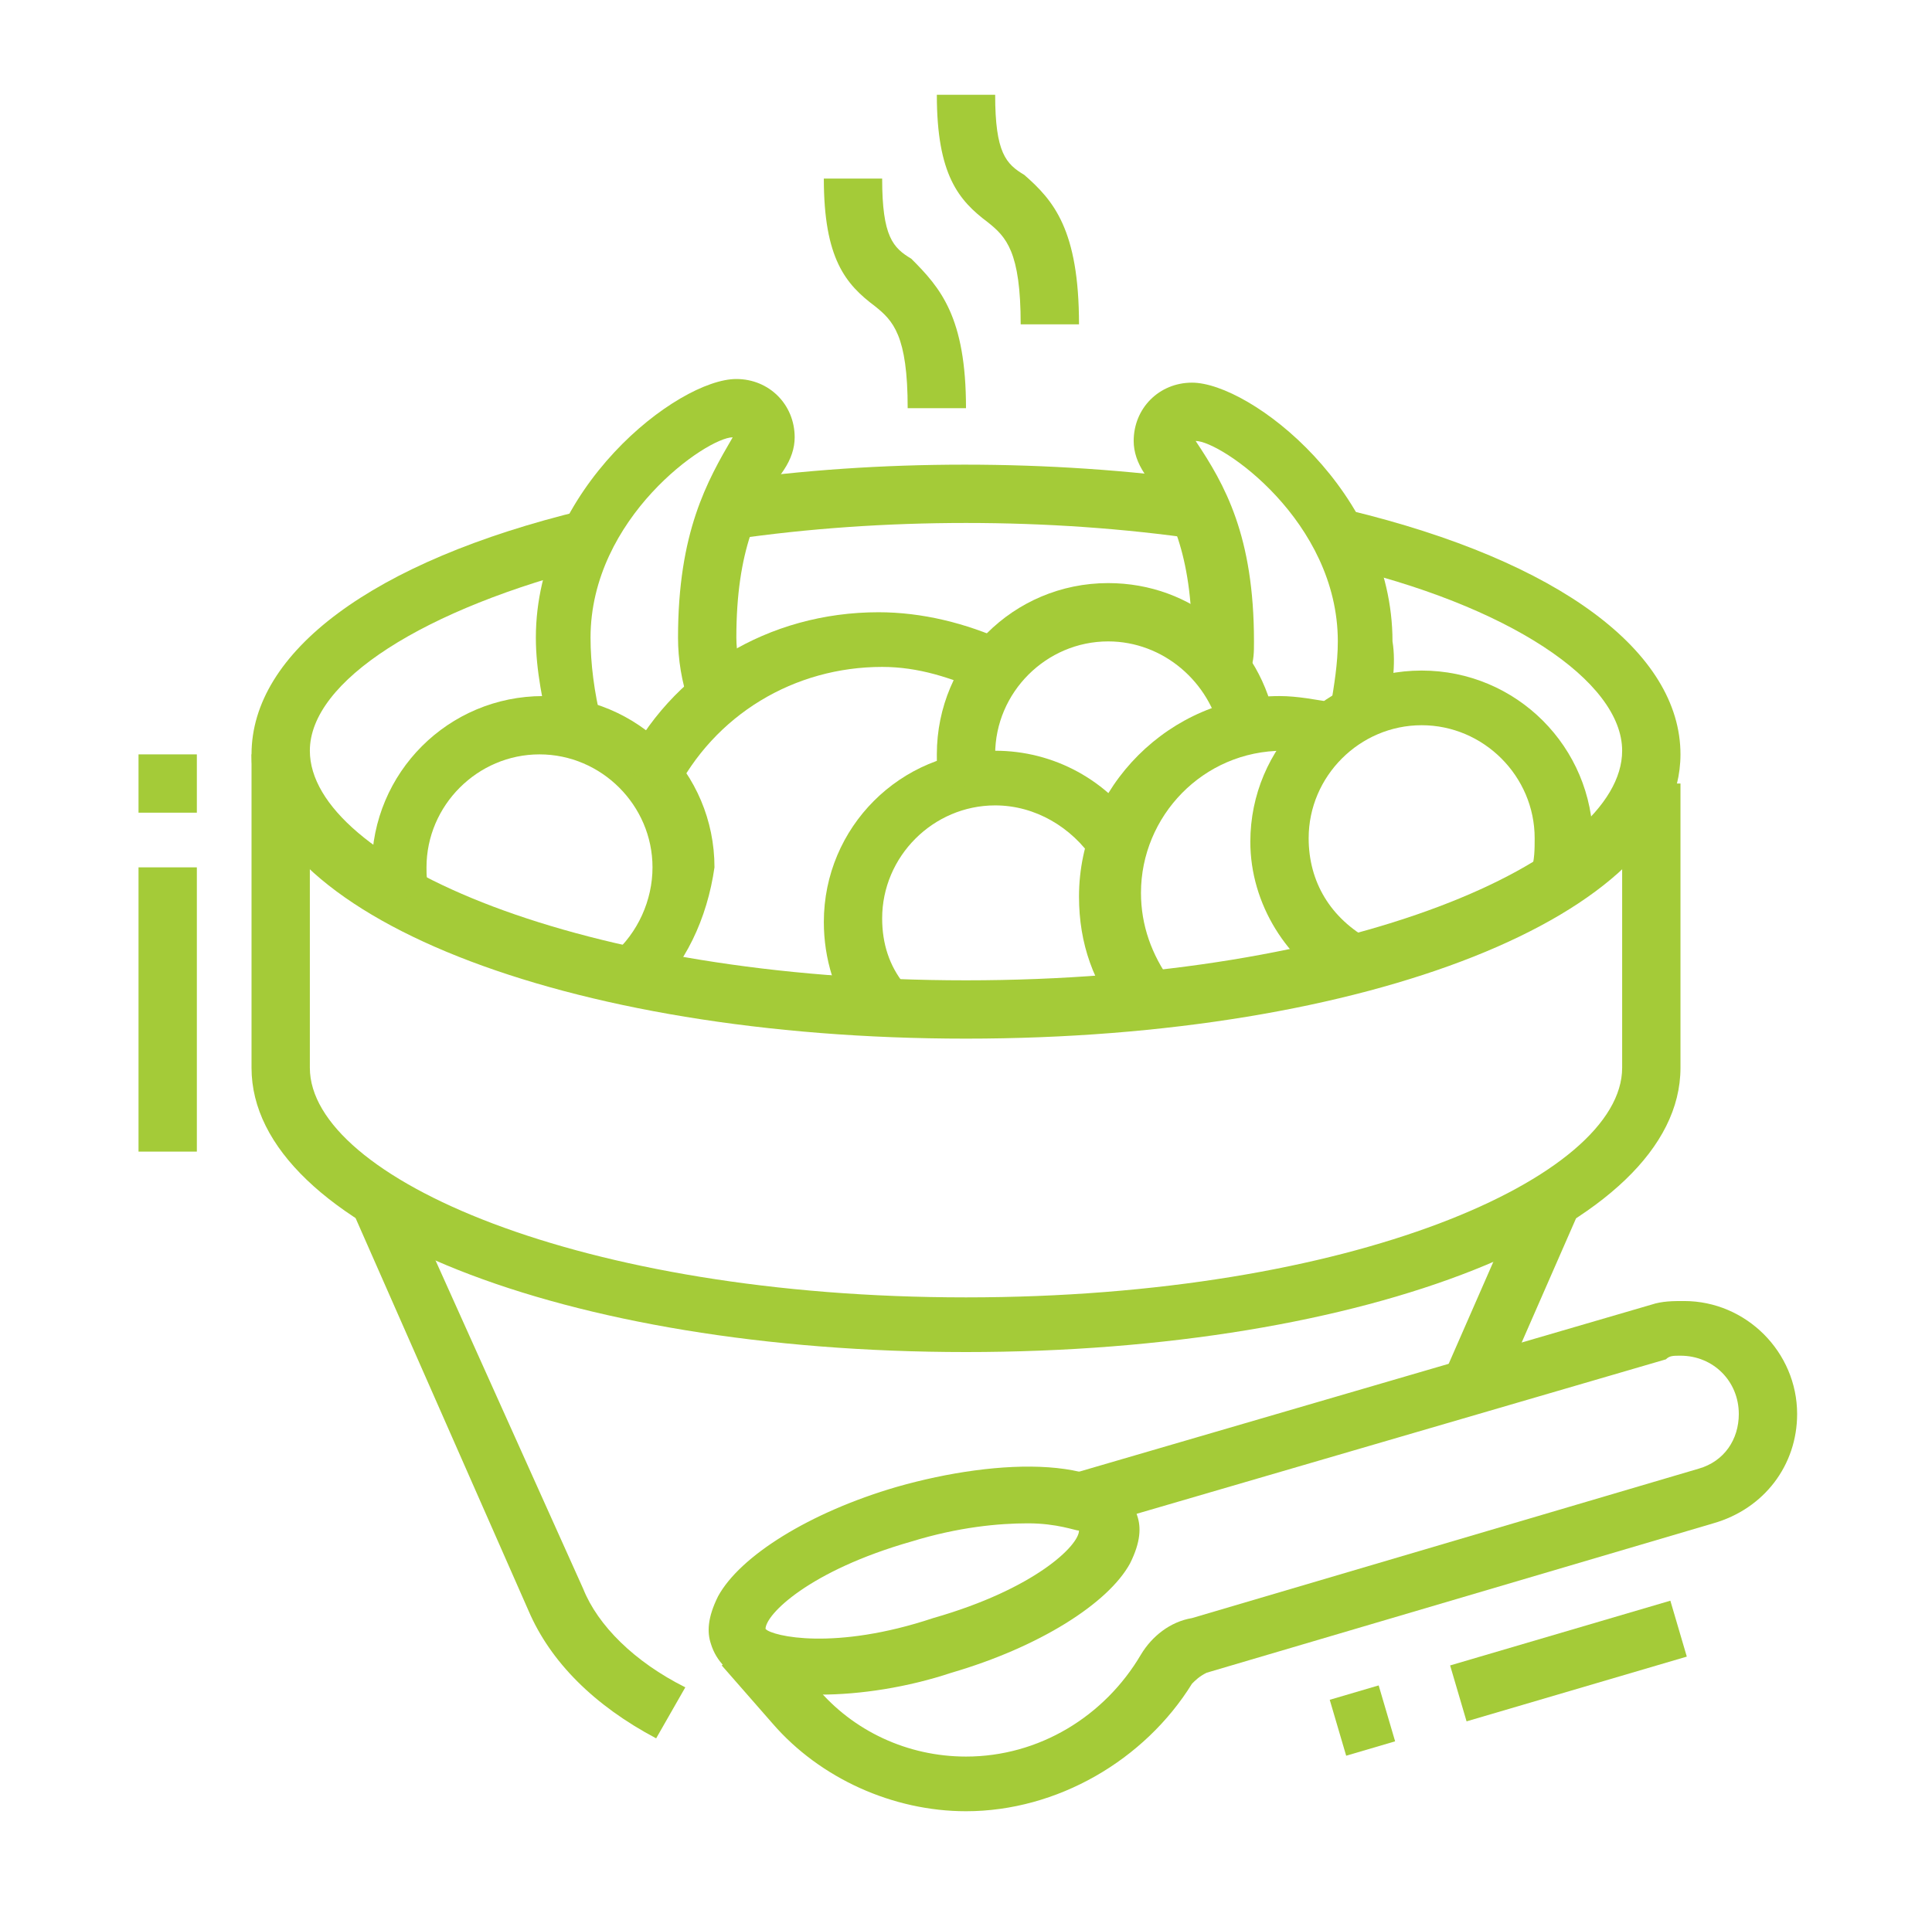 <?xml version="1.0" encoding="utf-8"?>
<!-- Generator: Adobe Illustrator 24.1.0, SVG Export Plug-In . SVG Version: 6.00 Build 0)  -->
<svg version="1.1" id="Layer_1" xmlns="http://www.w3.org/2000/svg" xmlns:xlink="http://www.w3.org/1999/xlink" x="0px" y="0px"
	 width="53px" height="52.3px" viewBox="0 0 53 52.3" style="enable-background:new 0 0 53 52.3;" xml:space="preserve">
<style type="text/css">
	.st0{display:none;}
	.st1{display:inline;fill:#A4CB38;}
	.st2{opacity:0.5;fill:#A4CB38;}
	.st3{fill:#A4CB38;}
</style>
<g class="st0">
	<path class="st1" d="M14,45.4c-0.9,0-1.6-0.7-1.6-1.6s0.7-1.6,1.6-1.6s1.6,0.7,1.6,1.6S14.8,45.4,14,45.4z M14,43.8L14,43.8
		L14,43.8z"/>
	<path class="st1" d="M14,49.3c-3,0-5.5-2.5-5.5-5.5c0-3,2.5-5.5,5.5-5.5s5.5,2.5,5.5,5.5C19.4,46.8,17,49.3,14,49.3z M14,39.9
		c-2.2,0-3.9,1.8-3.9,3.9c0,2.2,1.8,3.9,3.9,3.9s3.9-1.8,3.9-3.9C17.9,41.6,16.1,39.9,14,39.9z"/>
	<path class="st1" d="M38.3,45.4c-0.9,0-1.6-0.7-1.6-1.6s0.7-1.6,1.6-1.6s1.6,0.7,1.6,1.6S39.1,45.4,38.3,45.4z M38.3,43.8
		L38.3,43.8L38.3,43.8z"/>
	<path class="st1" d="M38.3,49.3c-3,0-5.5-2.5-5.5-5.5c0-3,2.5-5.5,5.5-5.5c3,0,5.5,2.5,5.5,5.5C43.8,46.8,41.3,49.3,38.3,49.3z
		 M38.3,39.9c-2.2,0-3.9,1.8-3.9,3.9c0,2.2,1.8,3.9,3.9,3.9s3.9-1.8,3.9-3.9C42.2,41.6,40.4,39.9,38.3,39.9z"/>
	<rect x="18.7" y="43" class="st1" width="14.9" height="1.6"/>
	<rect x="23.4" y="34.4" class="st1" width="3.1" height="1.6"/>
	<rect x="15.5" y="34.4" class="st1" width="3.1" height="1.6"/>
	<path class="st2" d="M3.8,39.9h2.4c1.3,0,2.4-1.1,2.4-2.4V36"/>
	<path class="st1" d="M49,39.1h-4.4c-1.3,0-2.4-1.1-2.4-2.4v-2.6h1.6v2.6c0,0.4,0.4,0.8,0.8,0.8H49V39.1z"/>
	<path class="st1" d="M46.9,44.6H43V43h3.9c0.9,0,1.6-0.7,1.6-1.6v-1.6c0-1.6-1-3-2.4-3.6l-8.1-3.3l-0.1-0.2
		c-3.7-5.8-9.8-9.3-16.2-9.3v-1.6c6.8,0,13.3,3.7,17.3,9.8l7.6,3.1c2.1,0.9,3.4,2.8,3.4,5.1v1.6C50,43.2,48.6,44.6,46.9,44.6z"/>
	<path class="st1" d="M33.6,32.8H6.9V32c0-2.1,2.5-4.2,4.6-5.6l0.9,1.3c-1.9,1.2-3.2,2.5-3.7,3.5h23.1c-0.9-2-4.8-4.7-10.8-4.7
		c-0.7,0-1.5,0-2.2,0.1l-0.1-1.6C19.5,25,20.2,25,21,25c7.2,0,12.5,3.7,12.5,7.1V32.8z"/>
	<rect x="20.2" y="25.8" class="st1" width="1.6" height="6.3"/>
	<rect x="3" y="47.7" class="st1" width="47.1" height="1.6"/>
	<path class="st1" d="M13.9,28.1c-2.5,0-4.8-1-6.6-2.7c-1.8-1.8-2.8-4.1-2.8-6.7c0-2.5,1-4.9,2.7-6.6c1.8-1.8,4.1-2.8,6.7-2.8
		c5.2,0,9.4,4.2,9.4,9.4C23.4,23.9,19.1,28.1,13.9,28.1C13.9,28.1,13.9,28.1,13.9,28.1z M14,10.9c-2.1,0-4.1,0.8-5.6,2.3
		c-1.5,1.5-2.3,3.4-2.3,5.5c0,2.1,0.8,4.1,2.3,5.6c1.5,1.5,3.4,2.3,5.5,2.3c0,0,0,0,0,0c4.3,0,7.8-3.5,7.8-7.8
		C21.8,14.4,18.3,10.9,14,10.9z"/>
	<polygon class="st1" points="15.1,24.3 13.7,23.6 15.8,19.5 10.7,19.5 13.5,13.1 14.9,13.7 13.1,17.9 18.4,17.9 	"/>
	<path class="st1" d="M50,32h-1.6V12.4l-8.6,0l0,13.3h-1.6V12.4c0-0.9,0.7-1.5,1.5-1.5h8.7c0.9,0,1.5,0.7,1.5,1.5V32z"/>
	<rect x="38.3" y="27.3" class="st1" width="1.6" height="1.6"/>
	<path class="st1" d="M34.3,21.8h-1.6V9.9c0-0.7,0.3-1.3,0.8-1.7l6.2-4.8C40.2,3.2,40.6,3,41,3c1.1,0,2,0.9,2,2v6.7h-1.6V5
		c0-0.3-0.4-0.5-0.6-0.3l-6.2,4.8c-0.1,0.1-0.2,0.3-0.2,0.4V21.8z"/>
	<path class="st1" d="M31.2,21.8h-1.6V7.7l-8.6,0l0,5.1h-1.6V7.7c0-0.9,0.7-1.6,1.6-1.6h8.6c0.9,0,1.6,0.7,1.6,1.6V21.8z"/>
	<rect x="26.5" y="9.3" class="st1" width="1.6" height="3.9"/>
	<rect x="22.6" y="9.3" class="st1" width="1.6" height="3.9"/>
	<rect x="26.5" y="15.6" class="st1" width="1.6" height="3.9"/>
	<rect x="45.3" y="14.8" class="st1" width="1.6" height="3.9"/>
	<path class="st1" d="M6.9,15.1H5.3V5.5c0-1,0.8-1.7,1.7-1.7h7.5c1,0,1.7,0.8,1.7,1.7v4.7h-1.6V5.5c0-0.1-0.1-0.2-0.2-0.2H7.1
		C7,5.4,6.9,5.4,6.9,5.5V15.1z"/>
	<path class="st1" d="M9.2,44.6h-3c-1.8,0-3.3-1.5-3.3-3.3v-6.2c0-4,2.1-8,5.5-10.2l0.8,1.3c-2.8,1.8-4.7,5.4-4.7,8.8v6.2
		c0,0.9,0.8,1.7,1.7,1.7h3V44.6z"/>
</g>
<g class="st0">
	<rect x="5.3" y="47.3" class="st1" width="39.2" height="1.6"/>
	<rect x="46.1" y="47.3" class="st1" width="1.6" height="1.6"/>
	<path class="st1" d="M34.1,48.9H18.9c-2.3,0-4.3-1.7-4.6-4l-3.7-24.1l1.6-0.2l3.7,24.1c0.2,1.5,1.5,2.7,3,2.7h15.3
		c1.5,0,2.8-1.1,3-2.6l3.7-24.1l1.6,0.2l-3.7,24.1C38.4,47.2,36.4,48.9,34.1,48.9z"/>
	<path class="st1" d="M42.7,21.4H11.1c-1.9,0-3.4-1.5-3.4-3.4v-1c0-1.9,1.5-3.4,3.4-3.4h31.6c1.9,0,3.4,1.5,3.4,3.4v1
		C46.1,19.9,44.6,21.4,42.7,21.4z M11.1,15.2c-1,0-1.8,0.8-1.8,1.8v1c0,1,0.8,1.8,1.8,1.8h31.6c1,0,1.8-0.8,1.8-1.8v-1
		c0-1-0.8-1.8-1.8-1.8H11.1z"/>
	<polygon class="st1" points="10.8,40.3 9.2,40.3 9.2,41.8 10.8,41.8 10.8,40.3 	"/>
	<polygon class="st1" points="10.8,37.1 9.2,37.1 9.2,38.7 10.8,38.7 10.8,37.1 	"/>
	<polygon class="st1" points="10.8,34 9.2,34 9.2,35.6 10.8,35.6 10.8,34 	"/>
	<path class="st1" d="M13.4,14.6l-1.5-0.4c1-4,4.5-6.9,8.7-6.9h11.9c4.2,0,7.7,2.8,8.7,6.9l-1.5,0.4c-0.8-3.3-3.8-5.7-7.2-5.7H20.6
		C17.1,8.9,14.2,11.2,13.4,14.6z"/>
	<path class="st1" d="M29.9,8.3l-0.8-3.2C29.1,5,29,5,29,5h-5c-0.1,0-0.1,0-0.1,0.1l-0.8,3.2l-1.5-0.4l0.8-3.4
		c0.3-0.7,0.9-1.1,1.6-1.1h5c0.7,0,1.4,0.4,1.6,1.1l0,0.1l0.8,3.3L29.9,8.3z"/>
	<polygon class="st1" points="46.1,34 44.5,34 44.5,35.6 46.1,35.6 46.1,34 	"/>
	<polygon class="st1" points="7.7,29.3 6.1,29.3 6.1,30.9 7.7,30.9 7.7,29.3 	"/>
	<polygon class="st1" points="43.8,7.3 42.2,7.3 42.2,8.9 43.8,8.9 43.8,7.3 	"/>
	<polygon class="st1" points="43.8,4.2 42.2,4.2 42.2,5.8 43.8,5.8 43.8,4.2 	"/>
	<polygon class="st1" points="8.5,9.7 6.9,9.7 6.9,11.2 8.5,11.2 8.5,9.7 	"/>
	<polygon class="st1" points="8.5,6.5 6.9,6.5 6.9,8.1 8.5,8.1 8.5,6.5 	"/>
	<polygon class="st1" points="7.7,26.1 6.1,26.1 6.1,27.7 7.7,27.7 7.7,26.1 	"/>
	<polygon class="st1" points="7.7,23 6.1,23 6.1,24.6 7.7,24.6 7.7,23 	"/>
	<polygon class="st1" points="46.1,30.9 44.5,30.9 44.5,32.4 46.1,32.4 46.1,30.9 	"/>
	<polygon class="st1" points="46.1,27.7 44.5,27.7 44.5,29.3 46.1,29.3 46.1,27.7 	"/>
	<path class="st1" d="M22.6,39.5H21c-1.7,0-3.1-1.4-3.1-3.1c0-0.6,0.2-1.3,0.6-1.8l3-4.3l1.3,0.9l-3,4.3c-0.2,0.3-0.3,0.6-0.3,0.9
		c0,0.9,0.7,1.6,1.6,1.6h1.6V39.5z"/>
	<path class="st1" d="M30,30.7l-2.2-3.1c-0.3-0.4-0.8-0.7-1.3-0.7s-1,0.3-1.3,0.7l-0.8,1.1l-1.3-0.9l0.8-1.1
		c0.6-0.8,1.5-1.3,2.6-1.3s2,0.5,2.6,1.3l2.2,3.1L30,30.7z"/>
	<path class="st1" d="M32,39.5h-7.1v-1.6H32c0.9,0,1.6-0.7,1.6-1.6c0-0.3-0.1-0.6-0.3-0.9l-1.6-2.3l1.3-0.9l1.6,2.3
		c0.4,0.5,0.6,1.2,0.6,1.8C35.1,38.1,33.7,39.5,32,39.5z"/>
	<polygon class="st1" points="27.2,42.1 23.8,38.7 27.2,35.3 28.3,36.4 26,38.7 28.3,41 	"/>
	<polygon class="st1" points="31.2,31.2 26.5,30.2 26.9,28.6 30,29.3 30.7,26.2 32.2,26.5 	"/>
	<polygon class="st1" points="22,34.7 21.5,31.5 18.2,31.7 18.1,30.2 22.8,29.8 23.6,34.4 	"/>
</g>
<g class="st0">
	<path class="st1" d="M9.1,40.3l-1.5-0.4c0.1-0.5,3.1-12.1,3.9-14c0.7-1.8,1.1-2.6,2.3-3.7c1.7-1.6,6-2.6,9.9-3.3l0.6-0.1l0.3,1.5
		l-0.6,0.1c-2.1,0.4-7.5,1.3-9.1,2.9c-0.9,0.8-1.2,1.3-1.9,3.1C12.2,28.4,9.1,40.2,9.1,40.3z"/>
	<path class="st1" d="M13.9,44.8L12.6,44c1.5-2.7,2.6-3.2,4.2-3.9c0.5-0.2,1.1-0.5,1.9-0.9c4.5-2.6,4.7-4.8,5-7
		c0.1-0.8,0.2-1.7,0.5-2.5c0.3-0.7,0.5-1.2,0.7-1.7c0.5-1,0.8-1.7,0.8-2.4c0-0.9-0.7-1.6-1.6-1.6c-0.5,0-1,0.4-1.4,0.8
		c-0.6,0.7-3.1,5.2-4.5,8l-1.4-0.7c0.4-0.7,3.8-7.2,4.7-8.3c0.5-0.6,1.5-1.3,2.6-1.3c1.7,0,3.1,1.4,3.1,3.1c0,1.1-0.4,2-0.9,3.1
		c-0.2,0.5-0.5,1-0.7,1.6c-0.2,0.6-0.3,1.3-0.4,2.1c-0.3,2.3-0.6,5.2-5.8,8.2c-0.8,0.5-1.4,0.7-2,1C16,42.2,15.2,42.6,13.9,44.8z"/>
	<path class="st1" d="M29.1,33.5c-1.7,0-2.9-1.1-4.9-2.6l1-1.2c1.9,1.6,2.8,2.3,3.9,2.3c0.6,0,1.2-0.4,1.2-1.2
		c0-0.2-0.1-0.7-0.4-1.4l1.4-0.7c0.4,0.7,0.6,1.5,0.6,2.1C31.9,32.3,30.7,33.5,29.1,33.5z"/>
	<path class="st1" d="M16,46.1L16,46.1c-1.9,0-4.4-1.4-6.8-3.8c-2.5-2.5-4-5.2-4-7c0-0.8,0.2-1.4,0.7-1.8c0.3-0.3,0.9-0.7,1.8-0.7
		c0.8,0,1.6,0.2,2.6,0.7l-0.7,1.4c-1.2-0.6-2.3-0.7-2.6-0.3c-0.1,0.1-0.2,0.4-0.2,0.7c0,1.2,1.1,3.5,3.5,5.9c2,2,4.2,3.3,5.7,3.3h0
		c0.3,0,0.6-0.1,0.8-0.2c0.2-0.2,0.2-0.4,0.2-0.7c0-0.6-0.2-1.4-0.7-2.2l1.4-0.7c0.6,1.1,0.9,2.1,0.9,3c0,0.8-0.2,1.4-0.7,1.8
		C17.4,45.8,16.8,46.1,16,46.1z"/>
	
		<rect x="13.8" y="45.9" transform="matrix(0.479 -0.878 0.878 0.479 -32.47 38.715)" class="st1" width="5.2" height="1.6"/>
	<rect x="2.4" y="36.3" transform="matrix(0.348 -0.938 0.938 0.348 -31.362 29.012)" class="st1" width="5.6" height="1.6"/>
	<path class="st1" d="M41,20.2H29.1c-0.6,0-1.1-0.5-1.1-1.1v-6.7h-1.3c-1,0-1.8-0.8-1.8-1.8c0-0.6,0.3-1.2,0.9-1.5l7.4-5.5
		c1.2-0.8,2.7-0.7,3.8,0l7.5,5.6c0.5,0.3,0.8,0.9,0.8,1.5c0,1-0.8,1.8-1.8,1.8h-1.3v6.7C42.1,19.7,41.6,20.2,41,20.2z M29.5,18.6h11
		v-6.9c0-0.5,0.4-1,1-1h1.9c0.1,0,0.2-0.1,0.2-0.2c0-0.1,0-0.1-0.1-0.2L36,4.8c-0.5-0.3-1.4-0.3-2,0l-7.4,5.5
		c-0.1,0.1-0.2,0.2-0.2,0.2c0,0.1,0.1,0.2,0.2,0.2h1.9c0.5,0,1,0.4,1,1V18.6z"/>
	<path class="st1" d="M23.3,24h-1.6c0-2.5,1.8-6,6.8-7.7l0.5,1.5C24.8,19.2,23.3,22,23.3,24z"/>
	<path class="st1" d="M35,30.4c-3.4,0-6.5-0.9-9.3-2.6l0.8-1.3c2.5,1.6,5.4,2.3,8.5,2.3c6.4,0,10.4-3.7,12.4-11.2
		c-0.8,0.1-1.5,0.2-2.2,0.2c-1.2,0-3-0.3-4.1-0.6l0.4-1.5c1,0.3,2.7,0.5,3.7,0.6c0.9,0,2-0.2,3.1-0.4l1.2-0.3l-0.3,1.2
		C47.3,25.8,42.5,30.4,35,30.4z"/>
	<polygon class="st1" points="9.1,21.8 7.6,21.8 7.6,23.3 9.1,23.3 9.1,21.8 	"/>
	<polygon class="st1" points="21.7,9.2 20.1,9.2 20.1,10.8 21.7,10.8 21.7,9.2 	"/>
	<polygon class="st1" points="18.6,7.6 17,7.6 17,9.2 18.6,9.2 18.6,7.6 	"/>
	<polygon class="st1" points="7.6,18.6 6,18.6 6,20.2 7.6,20.2 7.6,18.6 	"/>
	<polygon class="st1" points="6.8,15.5 5.2,15.5 5.2,17.1 6.8,17.1 6.8,15.5 	"/>
	<polygon class="st1" points="9.1,9.2 7.6,9.2 7.6,10.8 9.1,10.8 9.1,9.2 	"/>
	<polygon class="st1" points="12.3,7.6 10.7,7.6 10.7,9.2 12.3,9.2 12.3,7.6 	"/>
	<polygon class="st1" points="7.6,12.3 6,12.3 6,13.9 7.6,13.9 7.6,12.3 	"/>
	<polygon class="st1" points="15.4,6.9 13.9,6.9 13.9,8.4 15.4,8.4 15.4,6.9 	"/>
	<polygon class="st1" points="23.3,45.3 21.7,45.3 21.7,46.9 23.3,46.9 23.3,45.3 	"/>
	<polygon class="st1" points="26.4,46.9 24.8,46.9 24.8,48.4 26.4,48.4 26.4,46.9 	"/>
	<polygon class="st1" points="29.5,47.6 28,47.6 28,49.2 29.5,49.2 29.5,47.6 	"/>
	<polygon class="st1" points="35.8,45.3 34.2,45.3 34.2,46.9 35.8,46.9 35.8,45.3 	"/>
	<polygon class="st1" points="37.4,42.2 35.8,42.2 35.8,43.7 37.4,43.7 37.4,42.2 	"/>
	<polygon class="st1" points="32.7,46.9 31.1,46.9 31.1,48.4 32.7,48.4 32.7,46.9 	"/>
	<polygon class="st1" points="38.2,39 36.6,39 36.6,40.6 38.2,40.6 38.2,39 	"/>
	<polygon class="st1" points="35.8,32.7 34.2,32.7 34.2,34.3 35.8,34.3 35.8,32.7 	"/>
	<polygon class="st1" points="37.4,35.9 35.8,35.9 35.8,37.4 37.4,37.4 37.4,35.9 	"/>
	<polygon class="st1" points="21.7,42.2 20.1,42.2 20.1,43.7 21.7,43.7 21.7,42.2 	"/>
	<path class="st1" d="M26.8,27.5l-1.3-0.8c2-3.3,5.5-5,10.4-5v1.6C31.4,23.3,28.5,24.7,26.8,27.5z"/>
</g>
<g>
	
		<rect x="36.7" y="46.4" transform="matrix(0.959 -0.282 0.282 0.959 -11.802 12.494)" class="st3" width="1.4" height="1.6"/>
	<rect x="39.9" y="44.8" transform="matrix(0.959 -0.282 0.282 0.959 -11.117 13.988)" class="st3" width="6.3" height="1.6"/>
	<path class="st3" d="M20.1,14.8l-0.2-1.6c4.2-0.6,8.9-0.6,13.2,0l-0.2,1.6C28.8,14.2,24.2,14.2,20.1,14.8z"/>
	<path class="st3" d="M26.5,28.5c-11,0-19.6-3.4-19.6-7.8c0-2.8,3.3-5.3,9.1-6.7l0.4,1.5c-4.8,1.2-7.9,3.2-7.9,5.1
		c0,3,7.4,6.3,18,6.3s18-3.3,18-6.3c0-1.9-3.1-4-7.9-5.1L37,14c5.8,1.4,9.1,3.9,9.1,6.7C46.1,25.1,37.5,28.5,26.5,28.5z"/>
	<path class="st3" d="M26.5,37.1c-11,0-19.6-3.4-19.6-7.8v-8.6h1.6v8.6c0,3,7.4,6.3,18,6.3s18-3.3,18-6.3v-7.8h1.6v7.8
		C46.1,33.7,37.5,37.1,26.5,37.1z"/>
	<path class="st3" d="M18,47.7c-1.7-0.9-2.9-2.1-3.5-3.5L9.7,33.3l1.4-0.6L16,43.6c0.4,1,1.4,2,2.8,2.7L18,47.7z"/>
	<rect x="38.7" y="34.7" transform="matrix(0.401 -0.916 0.916 0.401 -7.665 59.191)" class="st3" width="5.4" height="1.6"/>
	<path class="st3" d="M36.8,27.2c-1.5-0.8-2.5-2.4-2.5-4.1c0-2.6,2.1-4.7,4.7-4.7s4.7,2.1,4.7,4.7c0,0.5-0.1,0.9-0.2,1.4L42,23.9
		c0.1-0.3,0.1-0.6,0.1-0.9c0-1.7-1.4-3.1-3.1-3.1s-3.1,1.4-3.1,3.1c0,1.2,0.6,2.2,1.7,2.8L36.8,27.2z"/>
	<path class="st3" d="M30.8,28c-0.8-1-1.2-2.1-1.2-3.4c0-3,2.5-5.5,5.5-5.5c0.5,0,1,0.1,1.6,0.2l-0.4,1.5c-0.4-0.1-0.7-0.2-1.1-0.2
		c-2.2,0-3.9,1.8-3.9,3.9c0,0.9,0.3,1.7,0.8,2.4L30.8,28z"/>
	<path class="st3" d="M23.5,28.1c-0.6-0.8-0.9-1.8-0.9-2.8c0-2.6,2.1-4.7,4.7-4.7c1.6,0,3.1,0.8,4,2.2l-1.3,0.8
		c-0.6-0.9-1.6-1.5-2.7-1.5c-1.7,0-3.1,1.4-3.1,3.1c0,0.7,0.2,1.3,0.6,1.8L23.5,28.1z"/>
	<path class="st3" d="M25.8,21.7c-0.1-0.3-0.1-0.7-0.1-1c0-2.6,2.1-4.7,4.7-4.7c2.3,0,4.2,1.6,4.6,3.9l-1.5,0.3
		c-0.3-1.5-1.6-2.6-3.1-2.6c-1.7,0-3.1,1.4-3.1,3.1c0,0.2,0,0.5,0.1,0.7L25.8,21.7z"/>
	<path class="st3" d="M17.8,27.4l-1-1.2c0.7-0.6,1.1-1.5,1.1-2.4c0-1.7-1.4-3.1-3.1-3.1s-3.1,1.4-3.1,3.1c0,0.2,0,0.4,0.1,0.7
		l-1.5,0.3c-0.1-0.3-0.1-0.6-0.1-1c0-2.6,2.1-4.7,4.7-4.7s4.7,2.1,4.7,4.7C19.4,25.2,18.8,26.5,17.8,27.4z"/>
	<path class="st3" d="M18.5,21.8l-1.4-0.7c1.3-2.7,4-4.3,7-4.3c1.2,0,2.4,0.3,3.5,0.8L27,19c-0.9-0.4-1.8-0.7-2.8-0.7
		C21.8,18.3,19.6,19.6,18.5,21.8z"/>
	<path class="st3" d="M38,19.7l-1.5-0.3c0.1-0.6,0.2-1.2,0.2-1.8c0-3.3-3.2-5.5-3.9-5.5c0.8,1.2,1.6,2.6,1.6,5.5
		c0,0.3,0,0.5-0.1,0.8l-1.6-0.2c0-0.2,0-0.4,0-0.6c0-2.4-0.6-3.6-1.3-4.6c-0.2-0.3-0.3-0.6-0.3-0.9c0-0.9,0.7-1.6,1.6-1.6
		c1.6,0,5.5,3,5.5,7.1C38.3,18.2,38.2,19,38,19.7z"/>
	<path class="st3" d="M15.1,20.2c-0.2-0.9-0.4-1.8-0.4-2.7c0-4.1,3.9-7.1,5.5-7.1c0.9,0,1.6,0.7,1.6,1.6c0,0.3-0.1,0.6-0.3,0.9
		c-0.7,1-1.3,2.2-1.3,4.6c0,0.4,0.1,0.9,0.2,1.4l-1.5,0.4c-0.2-0.6-0.3-1.2-0.3-1.8c0-2.9,0.8-4.3,1.5-5.5c0,0,0,0,0,0
		c-0.7,0-3.9,2.2-3.9,5.5c0,0.7,0.1,1.5,0.3,2.3L15.1,20.2z"/>
	<path class="st3" d="M29.6,8.9h-1.6c0-2-0.4-2.4-0.9-2.8c-0.8-0.6-1.4-1.3-1.4-3.5h1.6c0,1.6,0.3,1.9,0.8,2.2
		C28.9,5.5,29.6,6.3,29.6,8.9z"/>
	<path class="st3" d="M26.5,11.2h-1.6c0-2-0.4-2.4-0.9-2.8c-0.8-0.6-1.4-1.3-1.4-3.5h1.6c0,1.6,0.3,1.9,0.8,2.2
		C25.8,7.9,26.5,8.7,26.5,11.2z"/>
	<rect x="3.8" y="20.7" class="st3" width="1.6" height="1.6"/>
	<rect x="3.8" y="23.8" class="st3" width="1.6" height="7.8"/>
	<path class="st3" d="M22.5,46.5c-1.5,0-2.7-0.4-3-1.4c-0.1-0.3-0.1-0.7,0.2-1.3c0.6-1.1,2.5-2.3,4.9-3c2.8-0.8,6.1-0.9,6.6,0.8
		c0.1,0.3,0.1,0.7-0.2,1.3c-0.6,1.1-2.5,2.3-4.9,3C24.9,46.3,23.6,46.5,22.5,46.5z M28.2,41.8c-0.8,0-1.9,0.1-3.2,0.5
		c-2.8,0.8-4,2-4,2.4c0.2,0.2,1.9,0.6,4.6-0.3c2.8-0.8,4-2,4-2.4C29.5,42,29,41.8,28.2,41.8z"/>
	<path class="st3" d="M26.5,49.7c-2,0-4-0.9-5.3-2.4l-1.4-1.6l1.2-1l1.4,1.6c1,1.2,2.5,1.9,4.1,1.9c2,0,3.8-1.1,4.8-2.8
		c0.3-0.5,0.8-0.9,1.4-1l13.9-4.1c0.7-0.2,1.1-0.8,1.1-1.5c0-0.9-0.7-1.6-1.6-1.6c-0.2,0-0.3,0-0.4,0.1l-16.1,4.7l-0.4-1.5l16.1-4.7
		c0.3-0.1,0.6-0.1,0.9-0.1c1.7,0,3.1,1.4,3.1,3.1c0,1.4-0.9,2.6-2.3,3l-13.9,4.1c-0.2,0.1-0.3,0.2-0.4,0.3
		C31.4,48.3,29,49.7,26.5,49.7z"/>
</g>
</svg>
